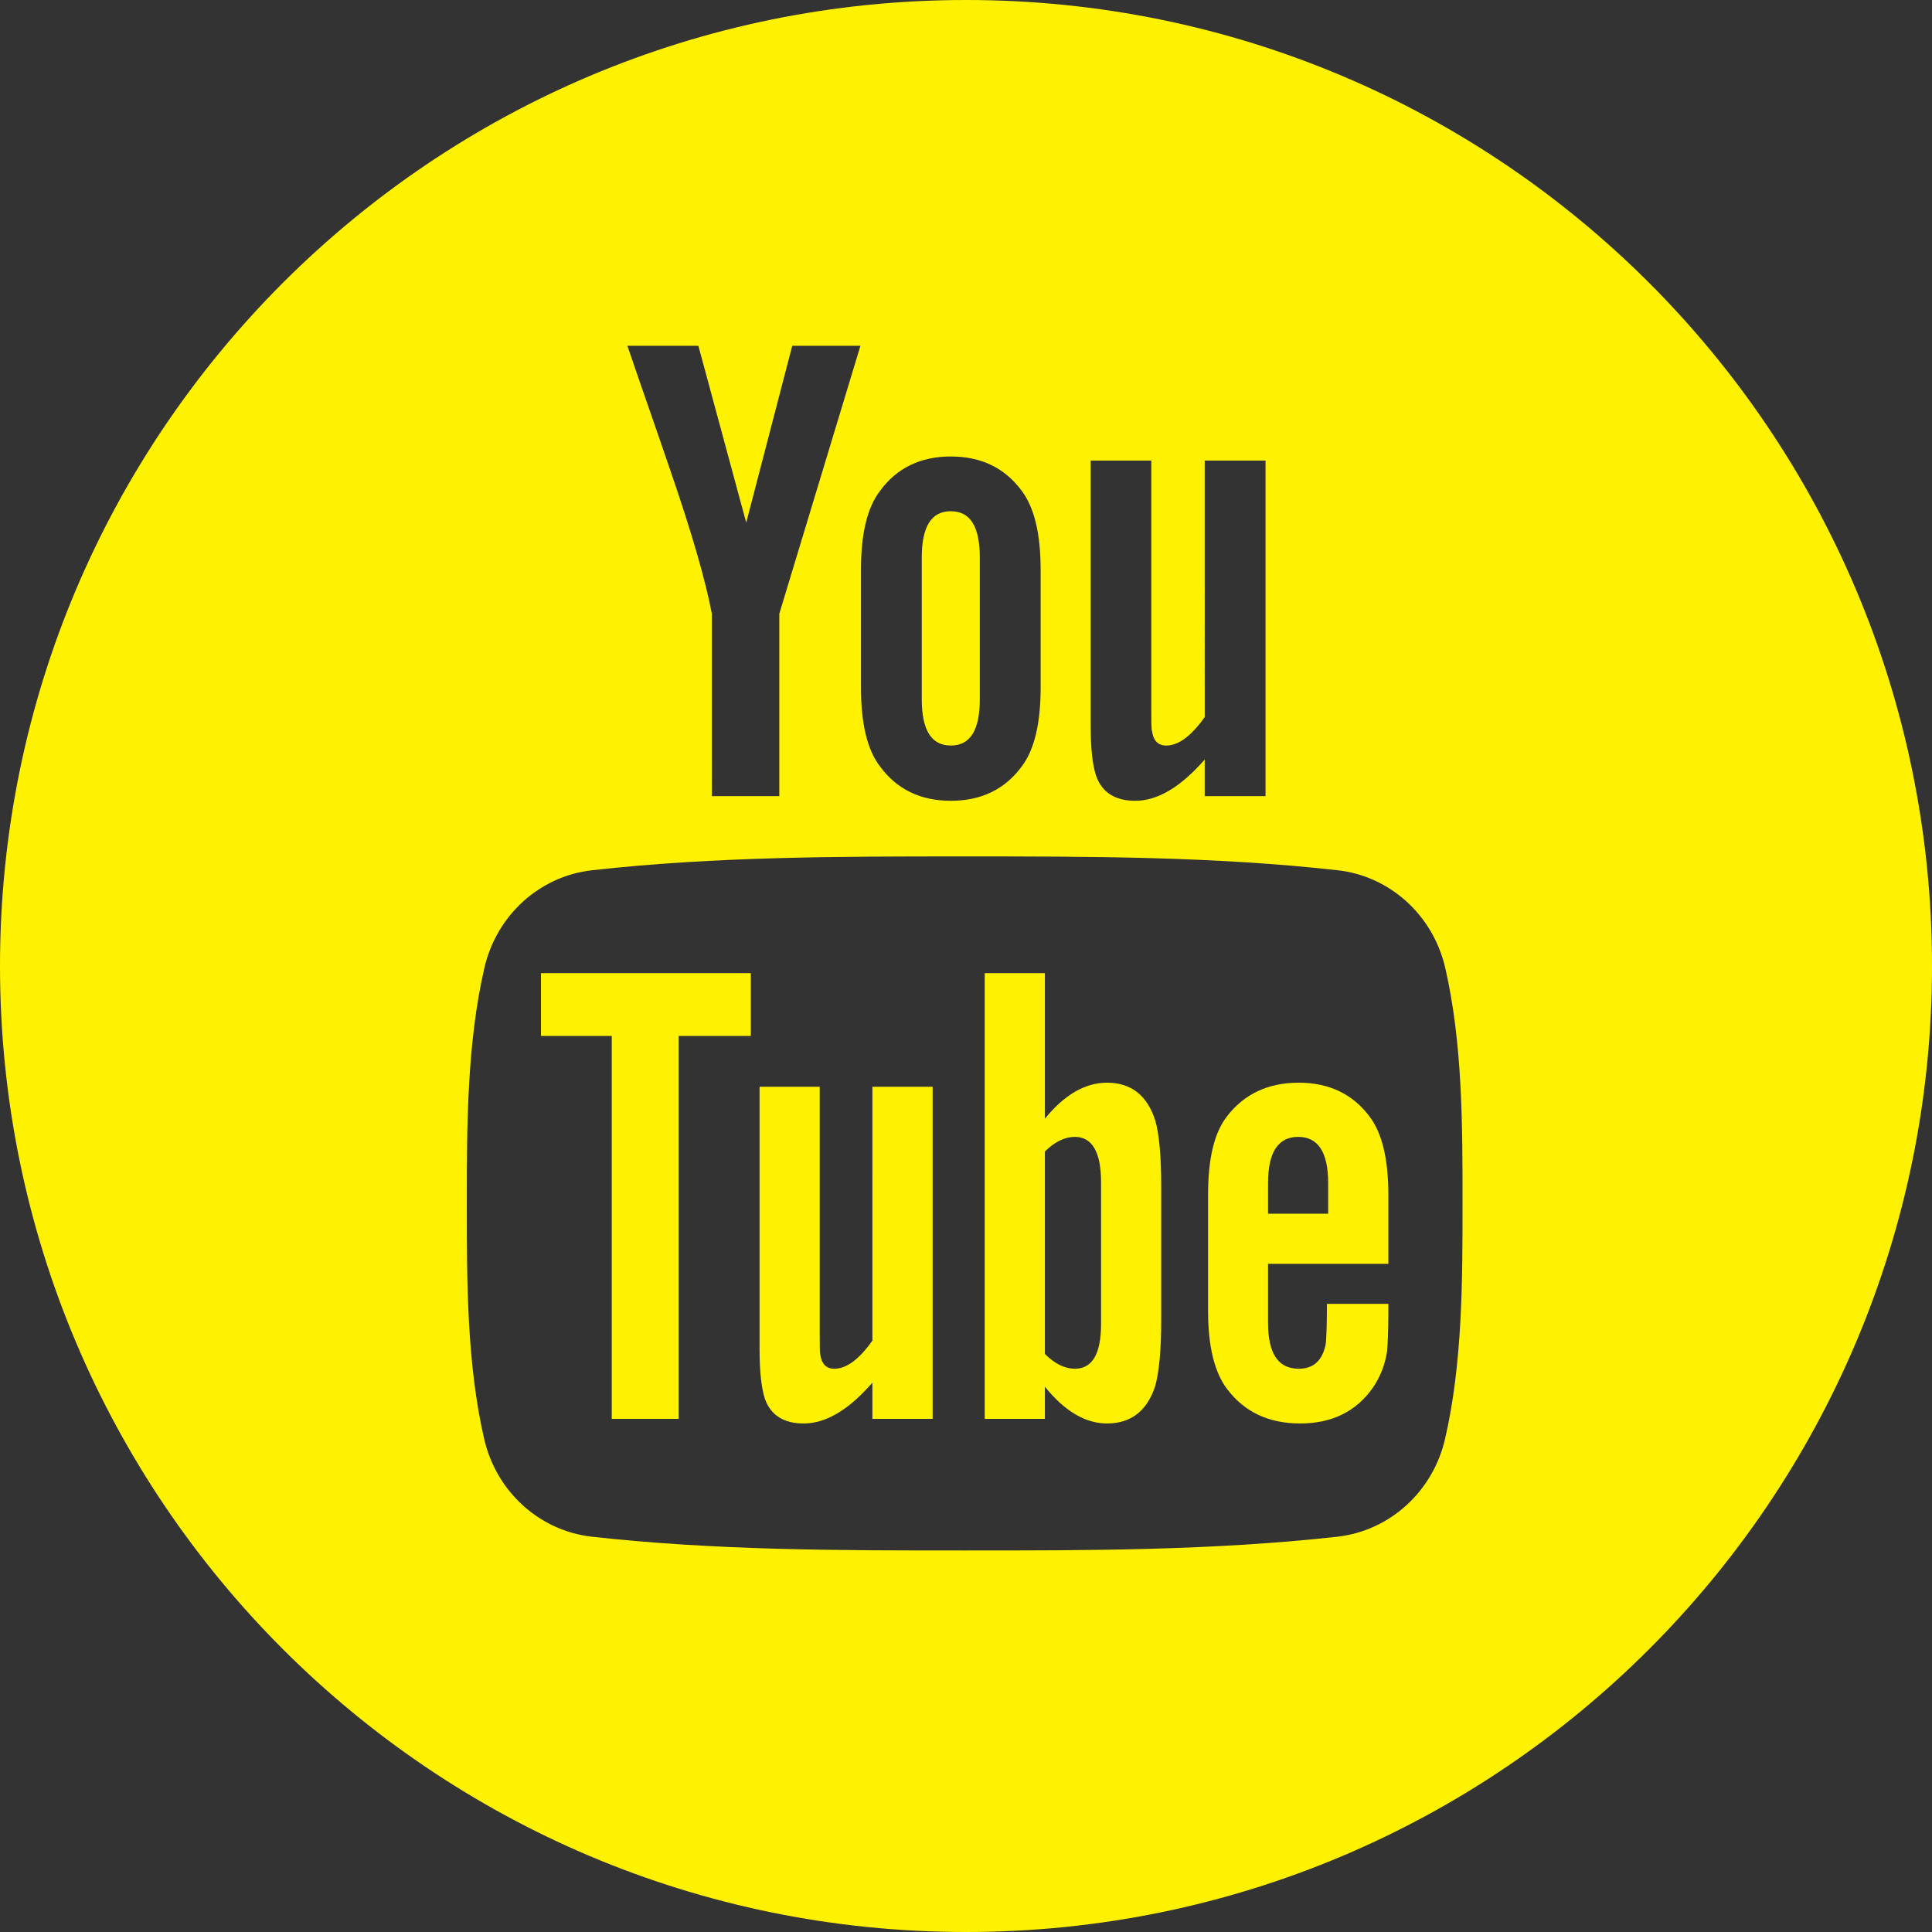 <?xml version="1.0" encoding="utf-8"?>
<!-- Generator: Adobe Illustrator 26.0.1, SVG Export Plug-In . SVG Version: 6.00 Build 0)  -->
<svg version="1.1" id="Layer_1" xmlns="http://www.w3.org/2000/svg" xmlns:xlink="http://www.w3.org/1999/xlink" x="0px" y="0px"
	 viewBox="0 0 200 200" style="enable-background:new 0 0 200 200;" xml:space="preserve">
<rect x="0" y="0" width="200" height="200" fill="#333333" stroke="none"/>
<style type="text/css">
	.st0{fill-rule:evenodd;clip-rule:evenodd;fill:#FFF200;}
</style>
<g>
	<path class="st0" d="M98.429,77.177c2.029,0,3.001-1.609,3.001-4.822V57.739c0-3.216-0.972-4.815-3.001-4.815
		c-2.033,0-3.008,1.599-3.008,4.815v14.616C95.421,75.568,96.397,77.177,98.429,77.177z"/>
	<path class="st0" d="M114.601,112.081c-2.287,0-4.423,1.257-6.434,3.728V100.74h-6.229v46.141h6.229v-3.329
		c2.08,2.573,4.217,3.804,6.434,3.804c2.482,0,4.149-1.306,4.981-3.861c0.413-1.457,0.626-3.749,0.626-6.928v-13.694
		c0-3.25-0.213-5.529-0.626-6.911C118.751,113.387,117.084,112.081,114.601,112.081z M113.982,137.057
		c0,3.107-0.916,4.634-2.711,4.634c-1.024,0-2.065-0.49-3.104-1.528v-20.96c1.039-1.024,2.08-1.514,3.104-1.514
		c1.795,0,2.711,1.595,2.711,4.691C113.982,122.38,113.982,137.057,113.982,137.057z"/>
	<path class="st0" d="M90.311,138.779c-1.377,1.947-2.691,2.913-3.939,2.913c-0.834,0-1.306-0.49-1.459-1.456
		c-0.056-0.201-0.056-0.965-0.056-2.423v-25.312h-6.226v27.188c0,2.427,0.207,4.064,0.551,5.112
		c0.617,1.742,2.004,2.556,4.012,2.556c2.289,0,4.643-1.386,7.116-4.223v3.747h6.235v-34.379H90.31L90.311,138.779L90.311,138.779z"
		/>
	<polygon class="st0" points="56.002,107.24 63.33,107.24 63.33,146.881 70.259,146.881 70.259,107.24 77.724,107.24 77.724,100.74 
		56.002,100.74 	"/>
	<path class="st0" d="M100,0C44.751,0,0,44.751,0,100s44.751,100,100,100s100-44.751,100-100S155.249,0,100,0z M112.906,47.678
		h6.276v25.574c0,1.479,0,2.248,0.078,2.45c0.137,0.976,0.626,1.476,1.473,1.476c1.258,0,2.58-0.977,3.979-2.947V47.678h6.296v34.74
		h-6.296v-3.792c-2.508,2.876-4.898,4.272-7.191,4.272c-2.029,0-3.429-0.823-4.053-2.585c-0.349-1.05-0.562-2.715-0.562-5.165
		L112.906,47.678L112.906,47.678z M89.127,58.999c0-3.711,0.629-6.424,1.972-8.183c1.739-2.371,4.194-3.561,7.33-3.561
		c3.153,0,5.6,1.19,7.342,3.561c1.319,1.759,1.956,4.472,1.956,8.183v12.169c0,3.694-0.637,6.429-1.956,8.174
		c-1.743,2.367-4.189,3.556-7.342,3.556c-3.136,0-5.591-1.189-7.33-3.556c-1.342-1.744-1.972-4.48-1.972-8.174V58.999z
		 M72.296,35.799l4.953,18.306l4.763-18.306h7.058l-8.397,27.737v18.882h-6.982V63.536c-0.631-3.349-2.03-8.248-4.268-14.75
		c-1.469-4.324-3.006-8.669-4.475-12.987H72.296z M149.593,148.949c-1.259,5.477-5.742,9.52-11.141,10.129
		c-12.781,1.426-25.721,1.432-38.597,1.426c-12.879,0.006-25.816,0-38.598-1.426c-5.401-0.609-9.882-4.651-11.139-10.129
		c-1.794-7.805-1.794-16.332-1.794-24.369c0-8.041,0.017-16.554,1.816-24.369c1.257-5.478,5.741-9.522,11.138-10.122
		c12.783-1.432,25.72-1.434,38.599-1.432c12.877-0.003,25.816,0,38.599,1.432c5.401,0.6,9.882,4.645,11.139,10.122
		c1.794,7.815,1.786,16.327,1.786,24.369C151.401,132.617,151.396,141.144,149.593,148.949z"/>
	<path class="st0" d="M134.444,112.081c-3.179,0-5.666,1.17-7.459,3.525c-1.328,1.737-1.925,4.426-1.925,8.103v12.042
		c0,3.648,0.675,6.364,1.999,8.082c1.798,2.349,4.276,3.523,7.543,3.523c3.251,0,5.806-1.231,7.533-3.726
		c0.753-1.103,1.241-2.357,1.452-3.732c0.056-0.627,0.135-2.013,0.135-4.015v-0.906h-6.359c0,2.499-0.074,3.874-0.133,4.214
		c-0.358,1.667-1.256,2.501-2.785,2.501c-2.138,0-3.179-1.584-3.179-4.772v-6.089h12.456v-7.121c0-3.677-0.626-6.366-1.931-8.103
		C140.048,113.251,137.569,112.081,134.444,112.081z M137.491,125.64h-6.225v-3.177c0-3.179,1.041-4.774,3.124-4.774
		c2.059,0,3.101,1.595,3.101,4.774L137.491,125.64L137.491,125.64z"/>
</g>
</svg>
